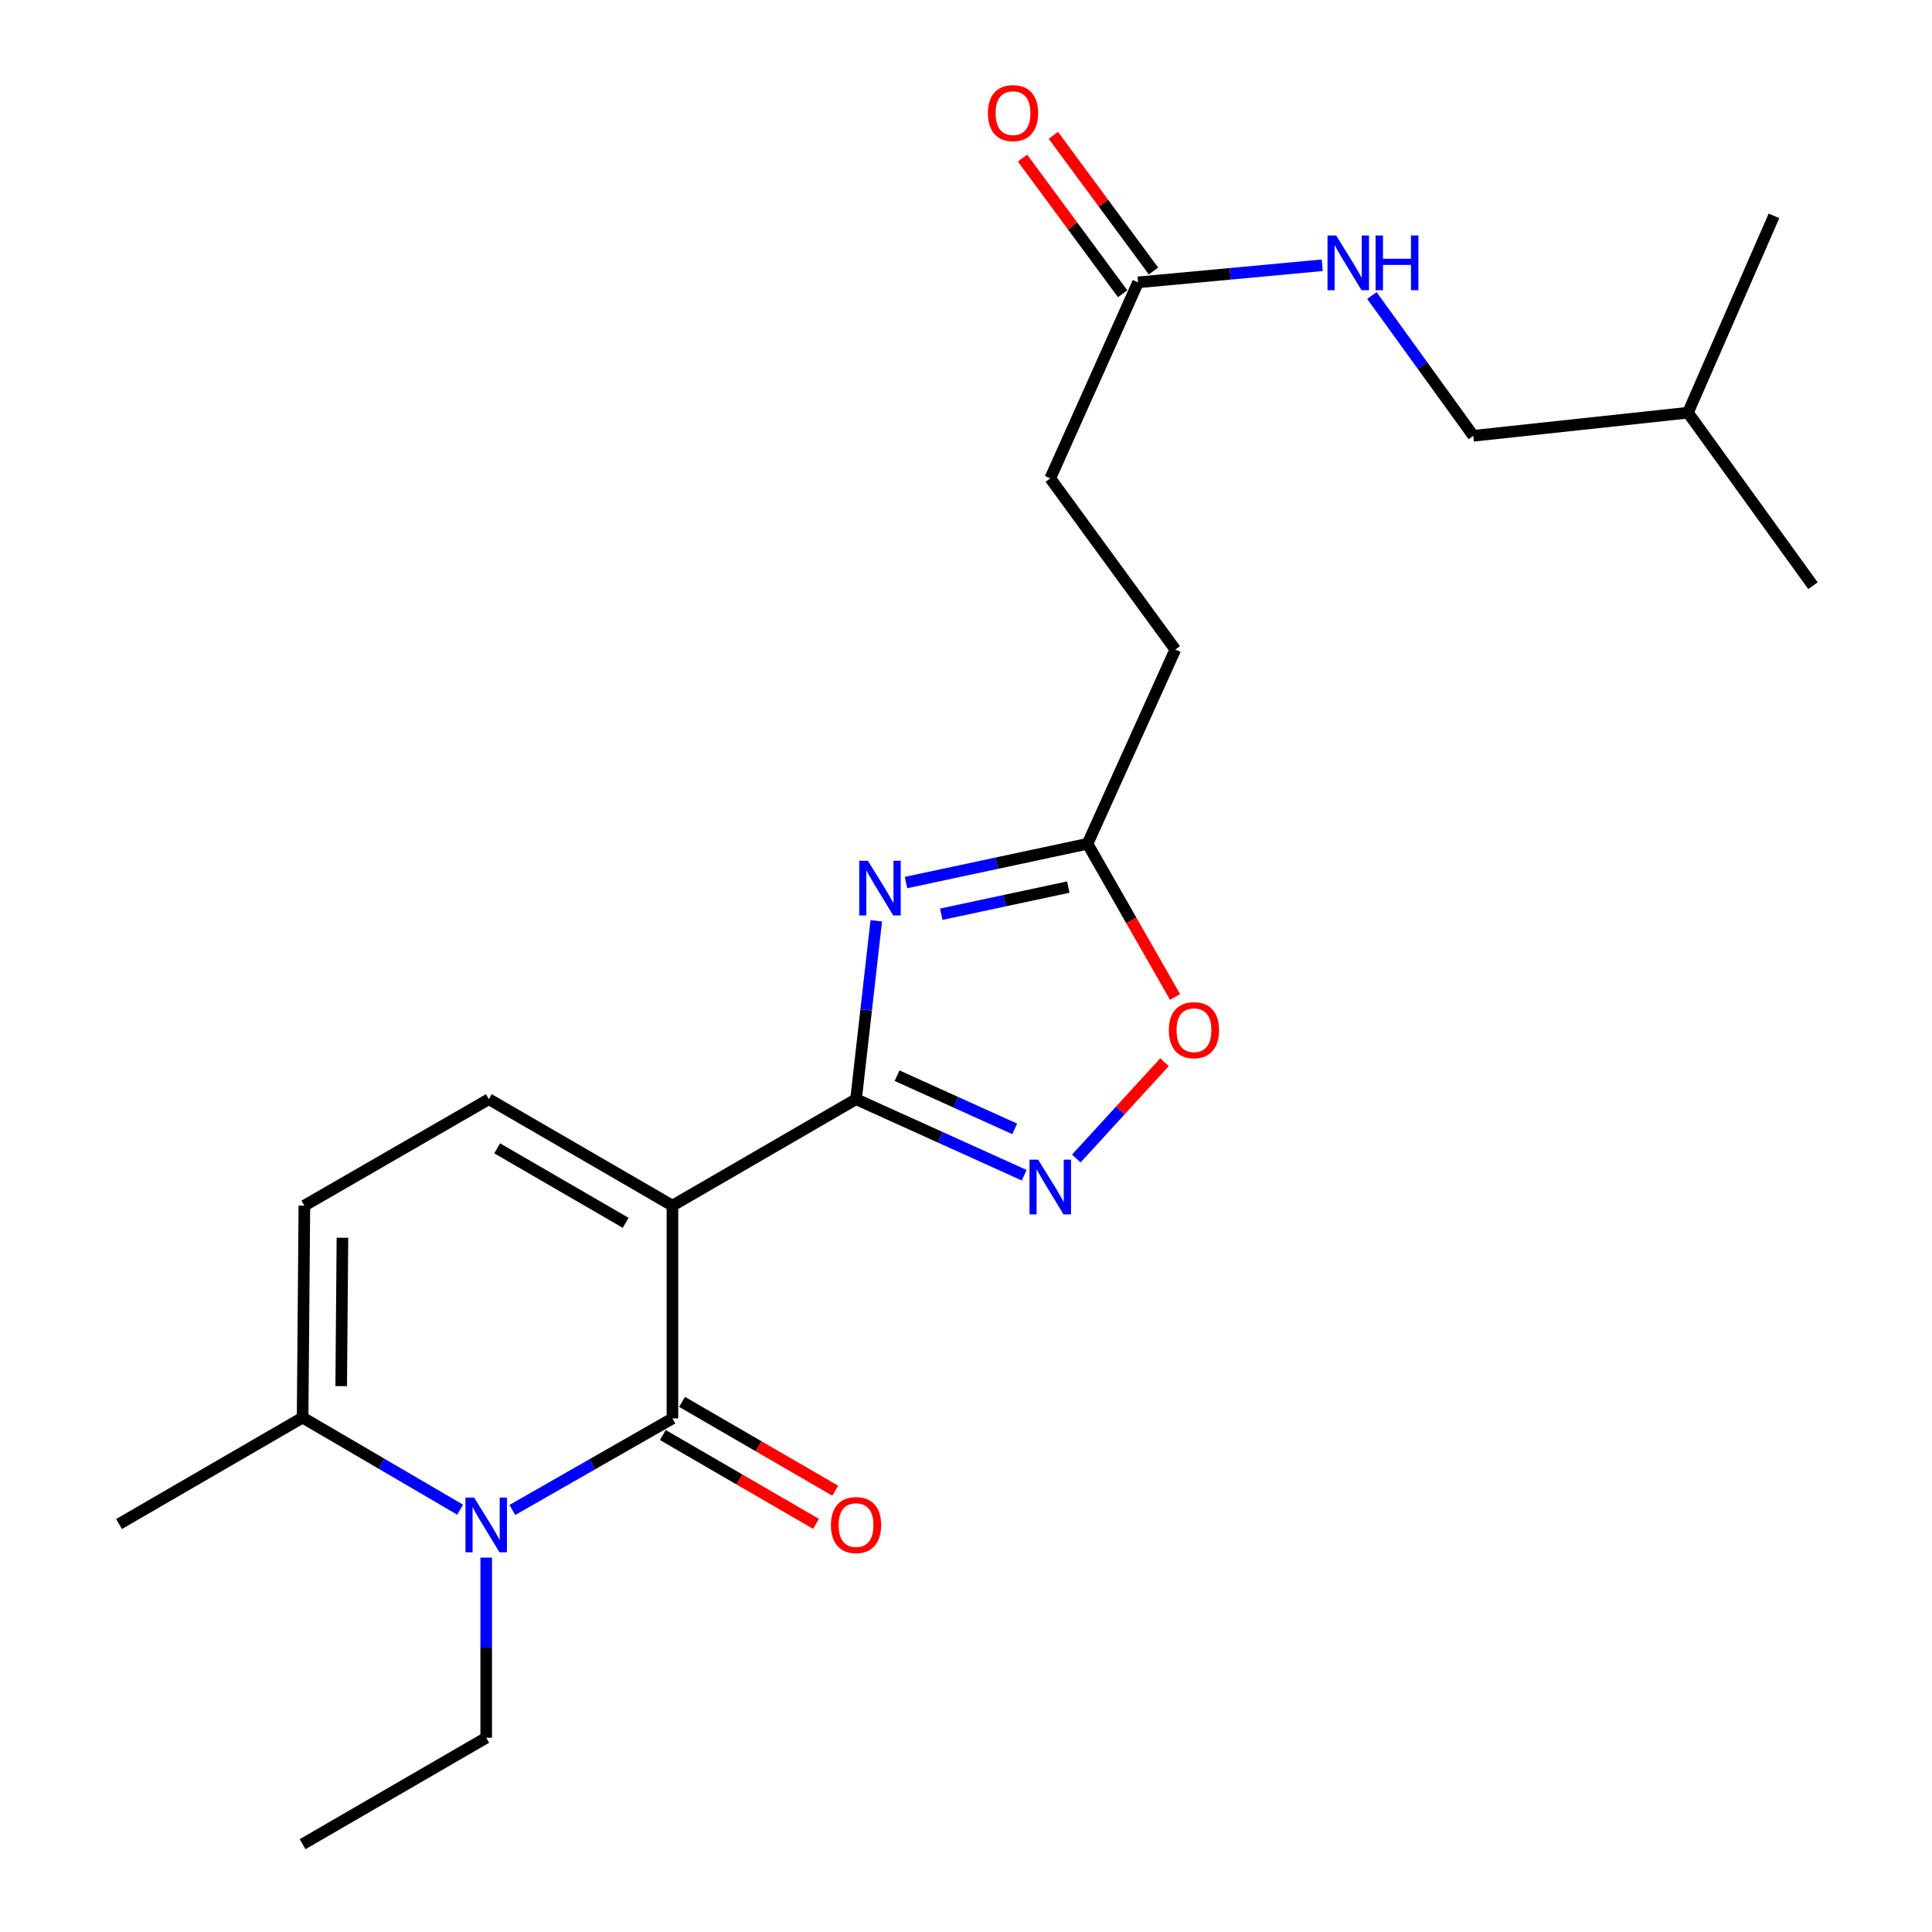 <?xml version='1.0' encoding='iso-8859-1'?>
<svg version='1.1' baseProfile='full'
              xmlns='http://www.w3.org/2000/svg'
                      xmlns:rdkit='http://www.rdkit.org/xml'
                      xmlns:xlink='http://www.w3.org/1999/xlink'
                  xml:space='preserve'
width='1000px' height='1000px' viewBox='0 0 1000 1000'>
<!-- END OF HEADER -->
<rect style='opacity:1.0;fill:#FFFFFF;stroke:none' width='1000' height='1000' x='0' y='0'> </rect>
<path class='bond-0' d='M 348.053,624.036 L 348.053,734.191' style='fill:none;fill-rule:evenodd;stroke:#000000;stroke-width:6px;stroke-linecap:butt;stroke-linejoin:miter;stroke-opacity:1' />
<path class='bond-1' d='M 348.053,624.036 L 443.087,568.942' style='fill:none;fill-rule:evenodd;stroke:#000000;stroke-width:6px;stroke-linecap:butt;stroke-linejoin:miter;stroke-opacity:1' />
<path class='bond-5' d='M 348.053,624.036 L 253.03,568.942' style='fill:none;fill-rule:evenodd;stroke:#000000;stroke-width:6px;stroke-linecap:butt;stroke-linejoin:miter;stroke-opacity:1' />
<path class='bond-5' d='M 323.849,632.934 L 257.333,594.368' style='fill:none;fill-rule:evenodd;stroke:#000000;stroke-width:6px;stroke-linecap:butt;stroke-linejoin:miter;stroke-opacity:1' />
<path class='bond-3' d='M 348.053,734.191 L 306.616,757.88' style='fill:none;fill-rule:evenodd;stroke:#000000;stroke-width:6px;stroke-linecap:butt;stroke-linejoin:miter;stroke-opacity:1' />
<path class='bond-3' d='M 306.616,757.88 L 265.179,781.569' style='fill:none;fill-rule:evenodd;stroke:#0000FF;stroke-width:6px;stroke-linecap:butt;stroke-linejoin:miter;stroke-opacity:1' />
<path class='bond-11' d='M 343.078,742.772 L 382.722,765.759' style='fill:none;fill-rule:evenodd;stroke:#000000;stroke-width:6px;stroke-linecap:butt;stroke-linejoin:miter;stroke-opacity:1' />
<path class='bond-11' d='M 382.722,765.759 L 422.366,788.747' style='fill:none;fill-rule:evenodd;stroke:#FF0000;stroke-width:6px;stroke-linecap:butt;stroke-linejoin:miter;stroke-opacity:1' />
<path class='bond-11' d='M 353.029,725.61 L 392.673,748.598' style='fill:none;fill-rule:evenodd;stroke:#000000;stroke-width:6px;stroke-linecap:butt;stroke-linejoin:miter;stroke-opacity:1' />
<path class='bond-11' d='M 392.673,748.598 L 432.317,771.585' style='fill:none;fill-rule:evenodd;stroke:#FF0000;stroke-width:6px;stroke-linecap:butt;stroke-linejoin:miter;stroke-opacity:1' />
<path class='bond-2' d='M 443.087,568.942 L 448.323,522.771' style='fill:none;fill-rule:evenodd;stroke:#000000;stroke-width:6px;stroke-linecap:butt;stroke-linejoin:miter;stroke-opacity:1' />
<path class='bond-2' d='M 448.323,522.771 L 453.558,476.599' style='fill:none;fill-rule:evenodd;stroke:#0000FF;stroke-width:6px;stroke-linecap:butt;stroke-linejoin:miter;stroke-opacity:1' />
<path class='bond-4' d='M 443.087,568.942 L 486.6,588.616' style='fill:none;fill-rule:evenodd;stroke:#000000;stroke-width:6px;stroke-linecap:butt;stroke-linejoin:miter;stroke-opacity:1' />
<path class='bond-4' d='M 486.6,588.616 L 530.112,608.29' style='fill:none;fill-rule:evenodd;stroke:#0000FF;stroke-width:6px;stroke-linecap:butt;stroke-linejoin:miter;stroke-opacity:1' />
<path class='bond-4' d='M 464.314,556.768 L 494.773,570.54' style='fill:none;fill-rule:evenodd;stroke:#000000;stroke-width:6px;stroke-linecap:butt;stroke-linejoin:miter;stroke-opacity:1' />
<path class='bond-4' d='M 494.773,570.54 L 525.231,584.311' style='fill:none;fill-rule:evenodd;stroke:#0000FF;stroke-width:6px;stroke-linecap:butt;stroke-linejoin:miter;stroke-opacity:1' />
<path class='bond-7' d='M 468.961,456.81 L 515.929,446.777' style='fill:none;fill-rule:evenodd;stroke:#0000FF;stroke-width:6px;stroke-linecap:butt;stroke-linejoin:miter;stroke-opacity:1' />
<path class='bond-7' d='M 515.929,446.777 L 562.897,436.745' style='fill:none;fill-rule:evenodd;stroke:#000000;stroke-width:6px;stroke-linecap:butt;stroke-linejoin:miter;stroke-opacity:1' />
<path class='bond-7' d='M 487.196,473.2 L 520.073,466.177' style='fill:none;fill-rule:evenodd;stroke:#0000FF;stroke-width:6px;stroke-linecap:butt;stroke-linejoin:miter;stroke-opacity:1' />
<path class='bond-7' d='M 520.073,466.177 L 552.951,459.155' style='fill:none;fill-rule:evenodd;stroke:#000000;stroke-width:6px;stroke-linecap:butt;stroke-linejoin:miter;stroke-opacity:1' />
<path class='bond-15' d='M 251.663,806.21 L 251.663,852.836' style='fill:none;fill-rule:evenodd;stroke:#0000FF;stroke-width:6px;stroke-linecap:butt;stroke-linejoin:miter;stroke-opacity:1' />
<path class='bond-15' d='M 251.663,852.836 L 251.663,899.462' style='fill:none;fill-rule:evenodd;stroke:#000000;stroke-width:6px;stroke-linecap:butt;stroke-linejoin:miter;stroke-opacity:1' />
<path class='bond-23' d='M 238.171,781.409 L 197.4,757.574' style='fill:none;fill-rule:evenodd;stroke:#0000FF;stroke-width:6px;stroke-linecap:butt;stroke-linejoin:miter;stroke-opacity:1' />
<path class='bond-23' d='M 197.4,757.574 L 156.629,733.739' style='fill:none;fill-rule:evenodd;stroke:#000000;stroke-width:6px;stroke-linecap:butt;stroke-linejoin:miter;stroke-opacity:1' />
<path class='bond-8' d='M 557.104,599.651 L 579.92,574.725' style='fill:none;fill-rule:evenodd;stroke:#0000FF;stroke-width:6px;stroke-linecap:butt;stroke-linejoin:miter;stroke-opacity:1' />
<path class='bond-8' d='M 579.92,574.725 L 602.737,549.799' style='fill:none;fill-rule:evenodd;stroke:#FF0000;stroke-width:6px;stroke-linecap:butt;stroke-linejoin:miter;stroke-opacity:1' />
<path class='bond-9' d='M 253.03,568.942 L 157.544,624.036' style='fill:none;fill-rule:evenodd;stroke:#000000;stroke-width:6px;stroke-linecap:butt;stroke-linejoin:miter;stroke-opacity:1' />
<path class='bond-6' d='M 156.629,733.739 L 157.544,624.036' style='fill:none;fill-rule:evenodd;stroke:#000000;stroke-width:6px;stroke-linecap:butt;stroke-linejoin:miter;stroke-opacity:1' />
<path class='bond-6' d='M 176.603,717.449 L 177.244,640.657' style='fill:none;fill-rule:evenodd;stroke:#000000;stroke-width:6px;stroke-linecap:butt;stroke-linejoin:miter;stroke-opacity:1' />
<path class='bond-18' d='M 156.629,733.739 L 61.606,788.833' style='fill:none;fill-rule:evenodd;stroke:#000000;stroke-width:6px;stroke-linecap:butt;stroke-linejoin:miter;stroke-opacity:1' />
<path class='bond-14' d='M 562.897,436.745 L 608.337,336.2' style='fill:none;fill-rule:evenodd;stroke:#000000;stroke-width:6px;stroke-linecap:butt;stroke-linejoin:miter;stroke-opacity:1' />
<path class='bond-24' d='M 562.897,436.745 L 585.558,476.392' style='fill:none;fill-rule:evenodd;stroke:#000000;stroke-width:6px;stroke-linecap:butt;stroke-linejoin:miter;stroke-opacity:1' />
<path class='bond-24' d='M 585.558,476.392 L 608.22,516.039' style='fill:none;fill-rule:evenodd;stroke:#FF0000;stroke-width:6px;stroke-linecap:butt;stroke-linejoin:miter;stroke-opacity:1' />
<path class='bond-10' d='M 589.061,146.153 L 543.61,247.602' style='fill:none;fill-rule:evenodd;stroke:#000000;stroke-width:6px;stroke-linecap:butt;stroke-linejoin:miter;stroke-opacity:1' />
<path class='bond-12' d='M 589.061,146.153 L 636.725,141.726' style='fill:none;fill-rule:evenodd;stroke:#000000;stroke-width:6px;stroke-linecap:butt;stroke-linejoin:miter;stroke-opacity:1' />
<path class='bond-12' d='M 636.725,141.726 L 684.389,137.298' style='fill:none;fill-rule:evenodd;stroke:#0000FF;stroke-width:6px;stroke-linecap:butt;stroke-linejoin:miter;stroke-opacity:1' />
<path class='bond-13' d='M 597.041,140.263 L 571.131,105.163' style='fill:none;fill-rule:evenodd;stroke:#000000;stroke-width:6px;stroke-linecap:butt;stroke-linejoin:miter;stroke-opacity:1' />
<path class='bond-13' d='M 571.131,105.163 L 545.221,70.064' style='fill:none;fill-rule:evenodd;stroke:#FF0000;stroke-width:6px;stroke-linecap:butt;stroke-linejoin:miter;stroke-opacity:1' />
<path class='bond-13' d='M 581.081,152.044 L 555.171,116.945' style='fill:none;fill-rule:evenodd;stroke:#000000;stroke-width:6px;stroke-linecap:butt;stroke-linejoin:miter;stroke-opacity:1' />
<path class='bond-13' d='M 555.171,116.945 L 529.261,81.846' style='fill:none;fill-rule:evenodd;stroke:#FF0000;stroke-width:6px;stroke-linecap:butt;stroke-linejoin:miter;stroke-opacity:1' />
<path class='bond-17' d='M 710.093,152.969 L 736.334,189.27' style='fill:none;fill-rule:evenodd;stroke:#0000FF;stroke-width:6px;stroke-linecap:butt;stroke-linejoin:miter;stroke-opacity:1' />
<path class='bond-17' d='M 736.334,189.27 L 762.576,225.571' style='fill:none;fill-rule:evenodd;stroke:#000000;stroke-width:6px;stroke-linecap:butt;stroke-linejoin:miter;stroke-opacity:1' />
<path class='bond-16' d='M 608.337,336.2 L 543.61,247.602' style='fill:none;fill-rule:evenodd;stroke:#000000;stroke-width:6px;stroke-linecap:butt;stroke-linejoin:miter;stroke-opacity:1' />
<path class='bond-20' d='M 251.663,899.462 L 156.629,954.545' style='fill:none;fill-rule:evenodd;stroke:#000000;stroke-width:6px;stroke-linecap:butt;stroke-linejoin:miter;stroke-opacity:1' />
<path class='bond-19' d='M 762.576,225.571 L 873.679,213.613' style='fill:none;fill-rule:evenodd;stroke:#000000;stroke-width:6px;stroke-linecap:butt;stroke-linejoin:miter;stroke-opacity:1' />
<path class='bond-21' d='M 873.679,213.613 L 938.394,303.159' style='fill:none;fill-rule:evenodd;stroke:#000000;stroke-width:6px;stroke-linecap:butt;stroke-linejoin:miter;stroke-opacity:1' />
<path class='bond-22' d='M 873.679,213.613 L 918.204,111.724' style='fill:none;fill-rule:evenodd;stroke:#000000;stroke-width:6px;stroke-linecap:butt;stroke-linejoin:miter;stroke-opacity:1' />
<path  class='atom-3' d='M 449.215 445.53
L 458.495 460.53
Q 459.415 462.01, 460.895 464.69
Q 462.375 467.37, 462.455 467.53
L 462.455 445.53
L 466.215 445.53
L 466.215 473.85
L 462.335 473.85
L 452.375 457.45
Q 451.215 455.53, 449.975 453.33
Q 448.775 451.13, 448.415 450.45
L 448.415 473.85
L 444.735 473.85
L 444.735 445.53
L 449.215 445.53
' fill='#0000FF'/>
<path  class='atom-4' d='M 245.403 775.136
L 254.683 790.136
Q 255.603 791.616, 257.083 794.296
Q 258.563 796.976, 258.643 797.136
L 258.643 775.136
L 262.403 775.136
L 262.403 803.456
L 258.523 803.456
L 248.563 787.056
Q 247.403 785.136, 246.163 782.936
Q 244.963 780.736, 244.603 780.056
L 244.603 803.456
L 240.923 803.456
L 240.923 775.136
L 245.403 775.136
' fill='#0000FF'/>
<path  class='atom-5' d='M 537.35 600.233
L 546.63 615.233
Q 547.55 616.713, 549.03 619.393
Q 550.51 622.073, 550.59 622.233
L 550.59 600.233
L 554.35 600.233
L 554.35 628.553
L 550.47 628.553
L 540.51 612.153
Q 539.35 610.233, 538.11 608.033
Q 536.91 605.833, 536.55 605.153
L 536.55 628.553
L 532.87 628.553
L 532.87 600.233
L 537.35 600.233
' fill='#0000FF'/>
<path  class='atom-9' d='M 604.991 533.215
Q 604.991 526.415, 608.351 522.615
Q 611.711 518.815, 617.991 518.815
Q 624.271 518.815, 627.631 522.615
Q 630.991 526.415, 630.991 533.215
Q 630.991 540.095, 627.591 544.015
Q 624.191 547.895, 617.991 547.895
Q 611.751 547.895, 608.351 544.015
Q 604.991 540.135, 604.991 533.215
M 617.991 544.695
Q 622.311 544.695, 624.631 541.815
Q 626.991 538.895, 626.991 533.215
Q 626.991 527.655, 624.631 524.855
Q 622.311 522.015, 617.991 522.015
Q 613.671 522.015, 611.311 524.815
Q 608.991 527.615, 608.991 533.215
Q 608.991 538.935, 611.311 541.815
Q 613.671 544.695, 617.991 544.695
' fill='#FF0000'/>
<path  class='atom-12' d='M 430.087 789.376
Q 430.087 782.576, 433.447 778.776
Q 436.807 774.976, 443.087 774.976
Q 449.367 774.976, 452.727 778.776
Q 456.087 782.576, 456.087 789.376
Q 456.087 796.256, 452.687 800.176
Q 449.287 804.056, 443.087 804.056
Q 436.847 804.056, 433.447 800.176
Q 430.087 796.296, 430.087 789.376
M 443.087 800.856
Q 447.407 800.856, 449.727 797.976
Q 452.087 795.056, 452.087 789.376
Q 452.087 783.816, 449.727 781.016
Q 447.407 778.176, 443.087 778.176
Q 438.767 778.176, 436.407 780.976
Q 434.087 783.776, 434.087 789.376
Q 434.087 795.096, 436.407 797.976
Q 438.767 800.856, 443.087 800.856
' fill='#FF0000'/>
<path  class='atom-13' d='M 691.6 121.887
L 700.88 136.887
Q 701.8 138.367, 703.28 141.047
Q 704.76 143.727, 704.84 143.887
L 704.84 121.887
L 708.6 121.887
L 708.6 150.207
L 704.72 150.207
L 694.76 133.807
Q 693.6 131.887, 692.36 129.687
Q 691.16 127.487, 690.8 126.807
L 690.8 150.207
L 687.12 150.207
L 687.12 121.887
L 691.6 121.887
' fill='#0000FF'/>
<path  class='atom-13' d='M 712 121.887
L 715.84 121.887
L 715.84 133.927
L 730.32 133.927
L 730.32 121.887
L 734.16 121.887
L 734.16 150.207
L 730.32 150.207
L 730.32 137.127
L 715.84 137.127
L 715.84 150.207
L 712 150.207
L 712 121.887
' fill='#0000FF'/>
<path  class='atom-14' d='M 511.334 58.55
Q 511.334 51.75, 514.694 47.95
Q 518.054 44.15, 524.334 44.15
Q 530.614 44.15, 533.974 47.95
Q 537.334 51.75, 537.334 58.55
Q 537.334 65.43, 533.934 69.35
Q 530.534 73.23, 524.334 73.23
Q 518.094 73.23, 514.694 69.35
Q 511.334 65.47, 511.334 58.55
M 524.334 70.03
Q 528.654 70.03, 530.974 67.15
Q 533.334 64.23, 533.334 58.55
Q 533.334 52.99, 530.974 50.19
Q 528.654 47.35, 524.334 47.35
Q 520.014 47.35, 517.654 50.15
Q 515.334 52.95, 515.334 58.55
Q 515.334 64.27, 517.654 67.15
Q 520.014 70.03, 524.334 70.03
' fill='#FF0000'/>
</svg>
